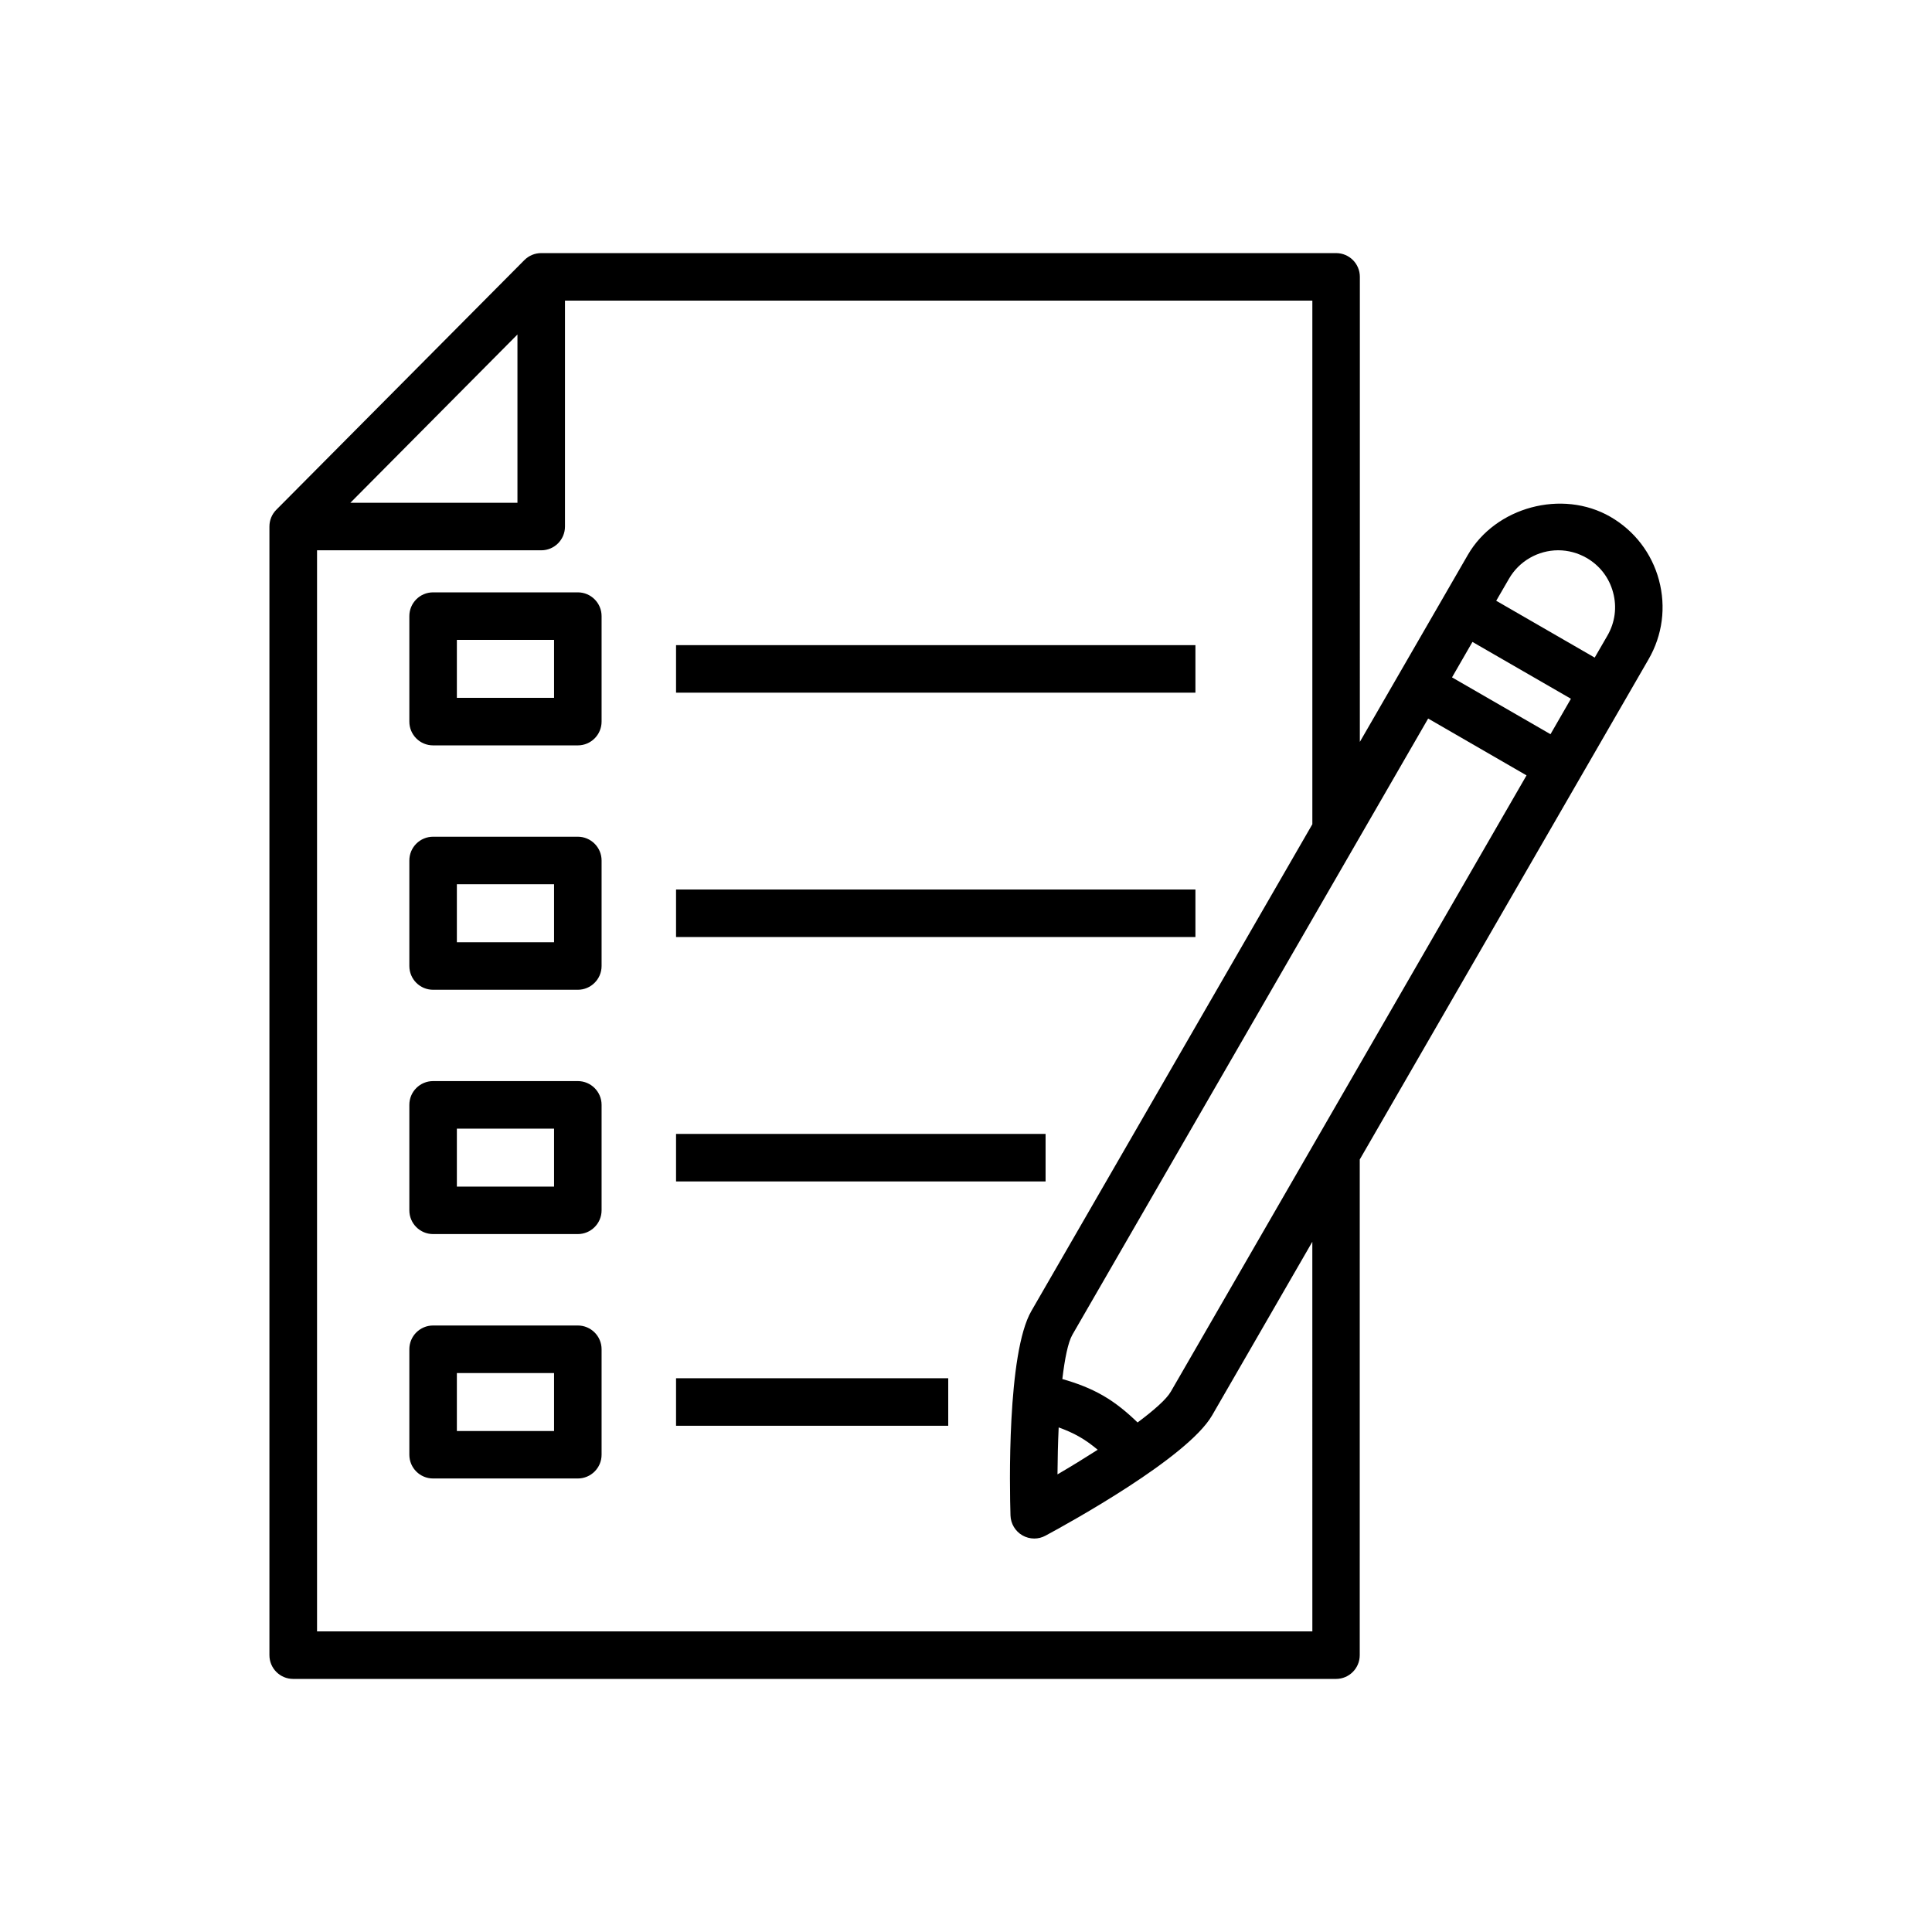 <?xml version="1.0" encoding="UTF-8"?>
<!-- Uploaded to: SVG Repo, www.svgrepo.com, Generator: SVG Repo Mixer Tools -->
<svg fill="#000000" width="800px" height="800px" version="1.1" viewBox="144 144 512 512" xmlns="http://www.w3.org/2000/svg">
 <g>
  <path d="m297.13 300.98h-38.352c-3.488 0-6.297 2.82-6.297 6.297v27.961c0 3.477 2.809 6.297 6.297 6.297h38.352c3.465 0 6.297-2.82 6.297-6.297v-27.961c0-3.477-2.832-6.297-6.297-6.297zm-6.297 27.961h-25.758v-15.367h25.758z"/>
  <path d="m323.16 314.97h137.64v12.594h-137.64z"/>
  <path d="m297.13 365.74h-38.352c-3.488 0-6.297 2.82-6.297 6.297v27.965c0 3.477 2.809 6.297 6.297 6.297h38.352c3.465 0 6.297-2.82 6.297-6.297v-27.961c0-3.477-2.832-6.301-6.297-6.301zm-6.297 27.961h-25.758v-15.367h25.758z"/>
  <path d="m323.16 379.73h137.64v12.594h-137.64z"/>
  <path d="m297.13 430.5h-38.352c-3.488 0-6.297 2.82-6.297 6.297v27.949c0 3.477 2.809 6.297 6.297 6.297h38.352c3.465 0 6.297-2.82 6.297-6.297v-27.949c0-3.477-2.832-6.297-6.297-6.297zm-6.297 27.961h-25.758v-15.355h25.758z"/>
  <path d="m323.16 444.5h97.93v12.594h-97.93z"/>
  <path d="m297.13 495.27h-38.352c-3.488 0-6.297 2.82-6.297 6.297v27.949c0 3.477 2.809 6.297 6.297 6.297h38.352c3.465 0 6.297-2.82 6.297-6.297v-27.949c0-3.477-2.832-6.297-6.297-6.297zm-6.297 27.961h-25.758v-15.355h25.758z"/>
  <path d="m323.16 509.25h72.133v12.594h-72.133z"/>
  <path d="m583.65 297.74c-1.914-7.129-6.5-13.098-12.887-16.789-12.797-7.367-30.457-2.594-37.785 10.125l-28.605 49.535 0.004-123.24c0-3.477-2.809-6.297-6.297-6.297h-210.66c-1.676 0-3.273 0.668-4.457 1.852l-65.734 66.164c-1.184 1.184-1.828 2.785-1.828 4.445v299.1c0 3.477 2.809 6.297 6.297 6.297h276.35c3.488 0 6.297-2.82 6.297-6.297l0.004-131.36 76.527-132.54c3.703-6.398 4.684-13.855 2.769-20.996zm-26.688-7.91c2.606 0 5.215 0.707 7.508 2.027 3.488 2.016 5.984 5.254 7.016 9.156 1.059 3.891 0.516 7.934-1.5 11.426l-3.375 5.832-26.098-15.062 3.375-5.82c2.672-4.66 7.684-7.559 13.074-7.559zm-132.4 232.45c1.863 0.68 3.691 1.449 5.441 2.457 1.777 1.008 3.375 2.191 4.898 3.465-3.488 2.231-7.106 4.457-10.656 6.523 0.027-4.082 0.129-8.312 0.316-12.445zm20.91-1.309c-2.785-2.695-5.758-5.176-9.184-7.141-3.402-1.965-7.039-3.312-10.758-4.371 0.641-5.379 1.5-9.699 2.656-11.727l94.289-163.31 26.07 15.062-94.262 163.31c-1.156 2.027-4.481 4.938-8.812 8.176zm83.328-197.46 5.414-9.395 26.098 15.062-5.414 9.395zm-247.67-90.863v44.602h-44.285zm210.64 343.69h-263.75v-286.5h59.41c3.488 0 6.297-2.82 6.297-6.297v-59.867h198.06v138.76l-74.465 129c-6.473 11.195-5.758 47.105-5.531 54.184 0.074 2.18 1.258 4.168 3.148 5.266 0.957 0.555 2.066 0.844 3.148 0.844 1.031 0 2.039-0.25 2.973-0.754 6.246-3.363 37.684-20.68 44.16-31.879l26.562-46.012 0.008 103.26z"/>
 </g>
</svg>